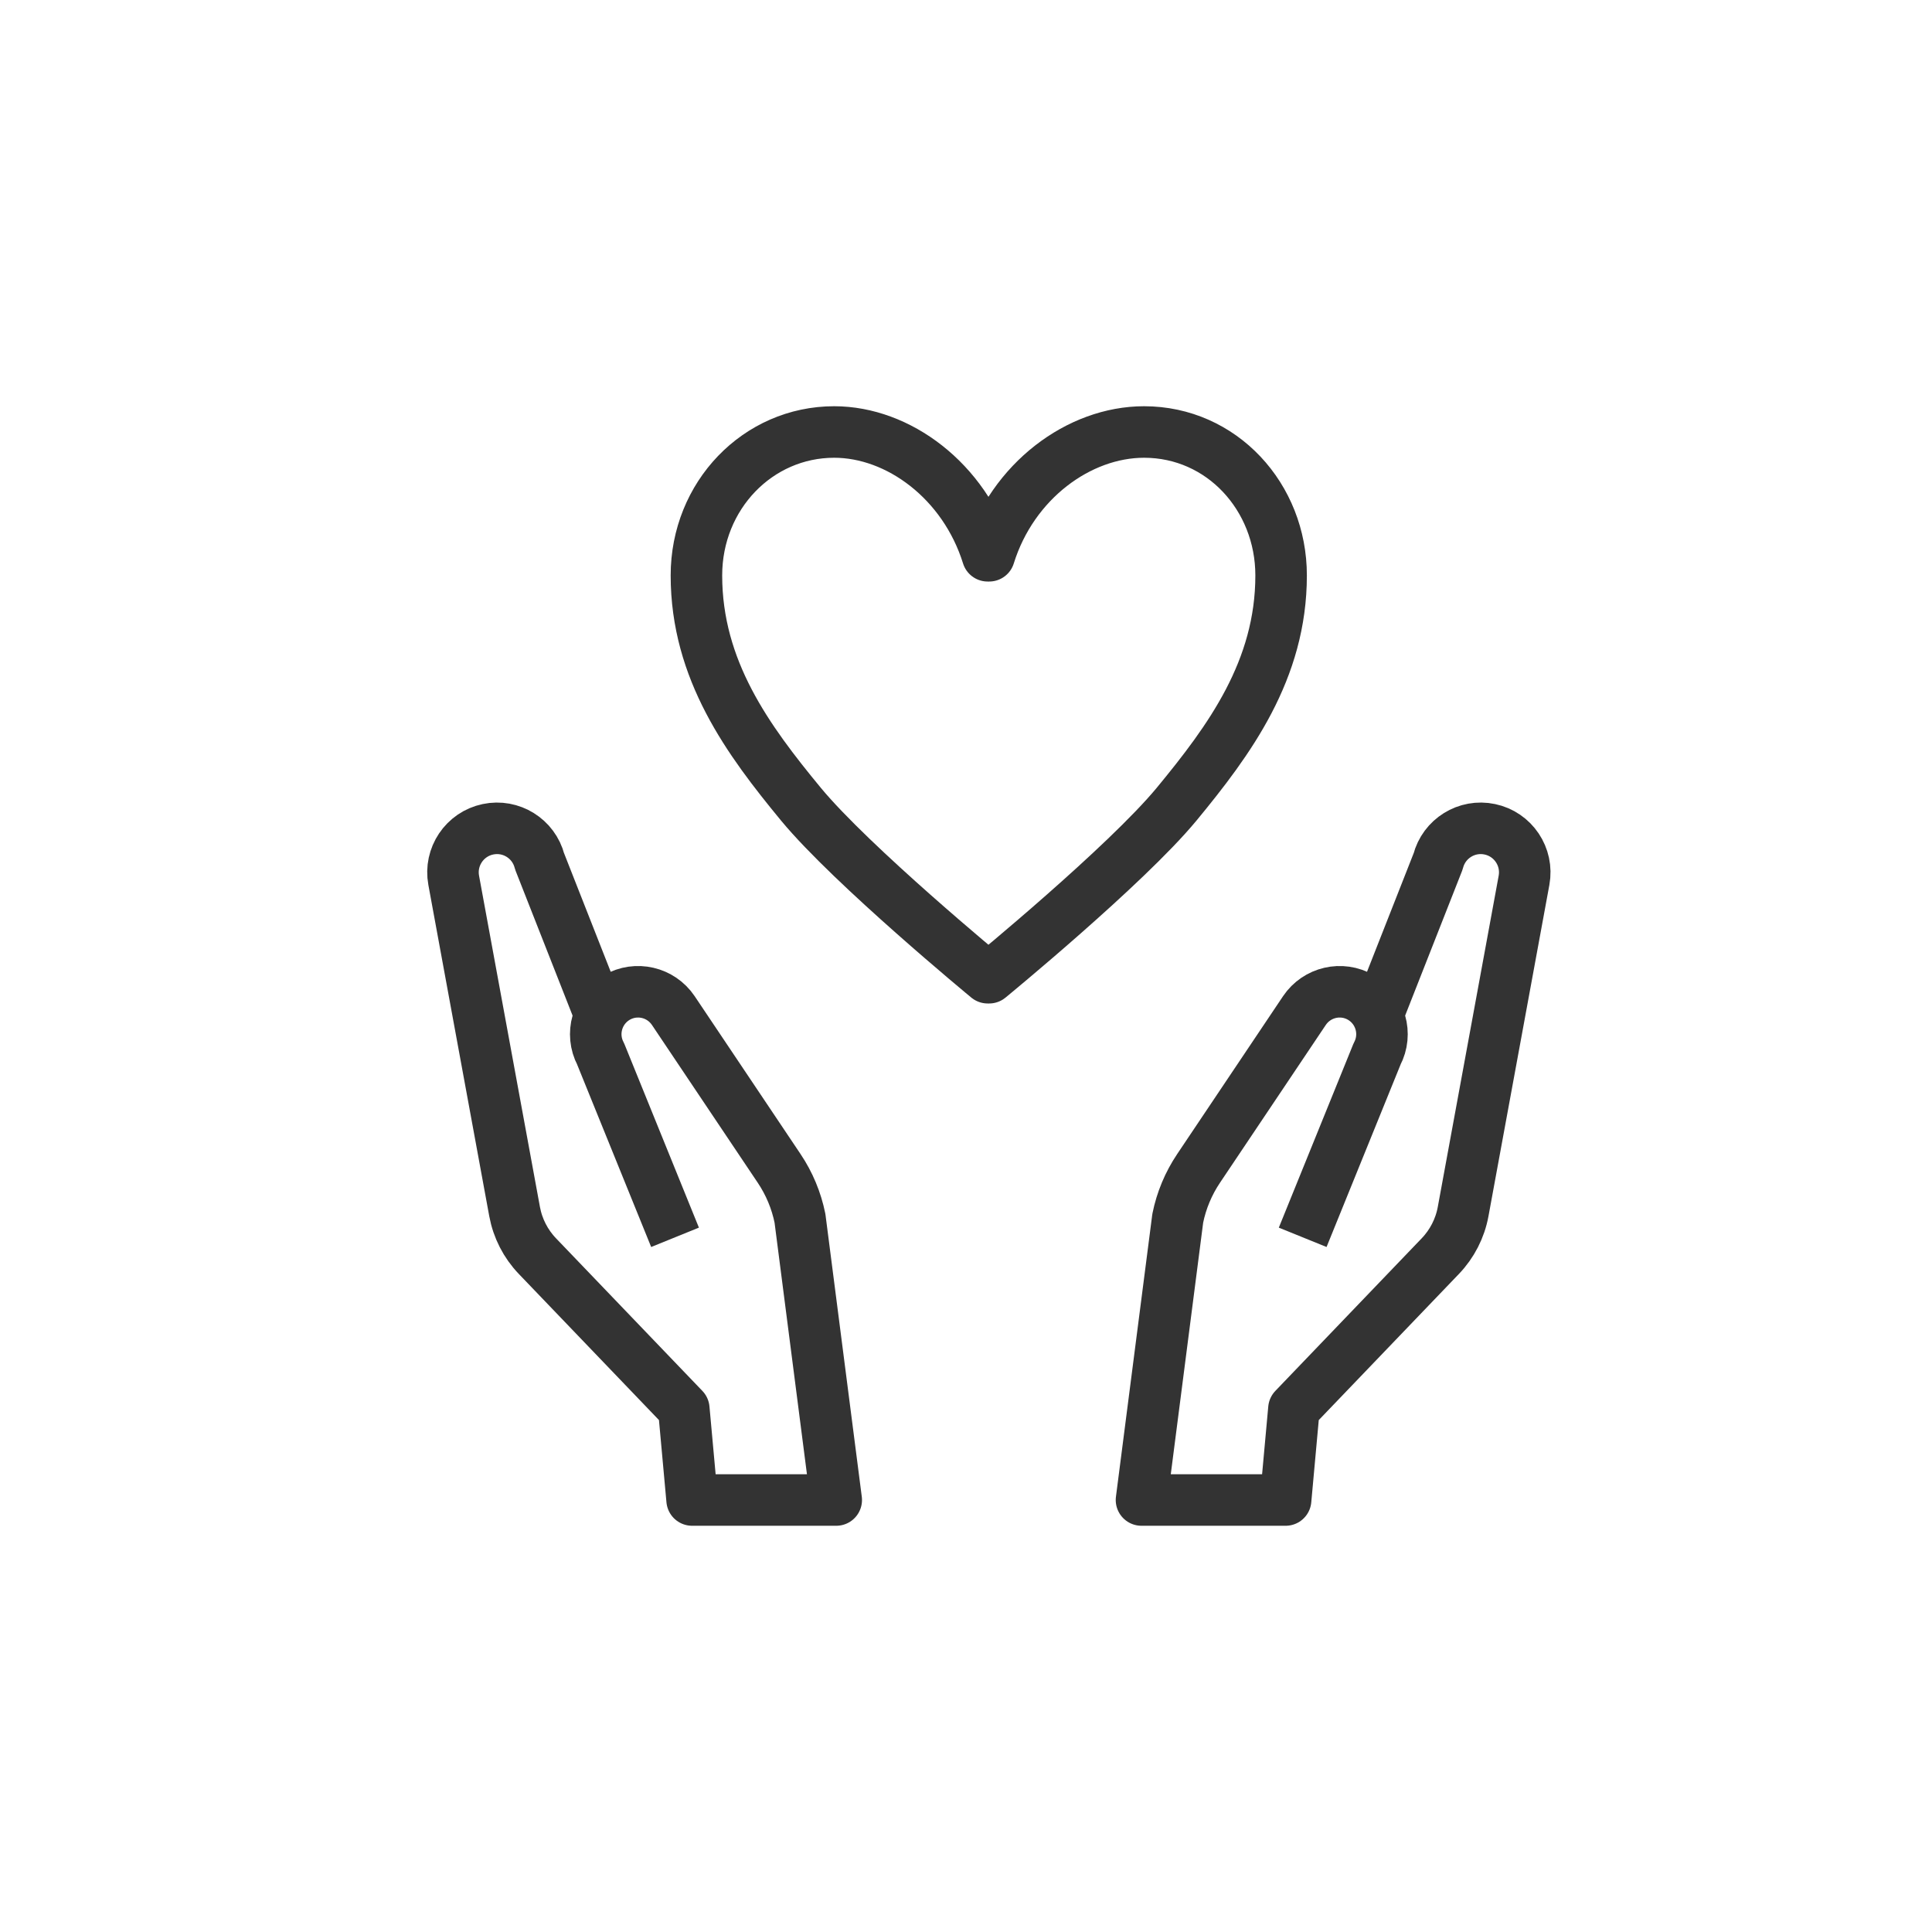 <?xml version="1.0" encoding="UTF-8"?>
<svg id="_レイヤー_1" data-name="レイヤー 1" xmlns="http://www.w3.org/2000/svg" width="300" height="300" version="1.1" viewBox="0 0 300 300">
  <defs>
    <style>
      .cls-1 {
        stroke-linecap: round;
      }

      .cls-1, .cls-2 {
        fill: none;
        stroke: #333;
        stroke-linejoin: round;
        stroke-width: 8px;
      }
    </style>
  </defs>
  <path class="cls-1" d="M153.6,86.3c3.62-11.63,13.96-19.22,24.05-19.22,12.07,0,21.28,10.09,21.28,22.27,0,14.7-8.01,25.56-16.24,35.54-7.9,9.54-29.1,26.93-29.1,26.93h-.22s-21.09-17.39-28.99-26.93c-8.23-9.98-16.24-20.84-16.24-35.54,0-12.4,9.54-22.27,21.39-22.27,9.98,0,20.21,7.6,23.83,19.22h.22Z"/>
  <path class="cls-2" d="M104.82,192.13l-11.55-28.47c-1.65-3.12-.54-6.99,2.51-8.77h0c3-1.74,6.83-.85,8.77,2.03l16.43,24.5c1.58,2.35,2.68,4.99,3.24,7.76l5.63,43.74h-22.38l-1.29-14.17-22.74-23.71c-1.82-1.9-3.05-4.3-3.53-6.89l-9.46-51.46c-.67-3.64,1.69-7.16,5.31-7.92h0c3.58-.76,7.12,1.44,8.03,4.99l9.41,23.92"/>
  <path class="cls-2" d="M202.28,192.13l11.55-28.47c1.65-3.12.54-6.99-2.51-8.77h0c-3-1.74-6.83-.85-8.77,2.03l-16.43,24.5c-1.58,2.35-2.68,4.99-3.24,7.76l-5.63,43.74h22.38s1.29-14.17,1.29-14.17l22.74-23.71c1.82-1.9,3.05-4.3,3.53-6.89l9.46-51.46c.67-3.64-1.69-7.16-5.31-7.92h0c-3.58-.76-7.12,1.44-8.03,4.99l-9.41,23.92"/>
</svg>